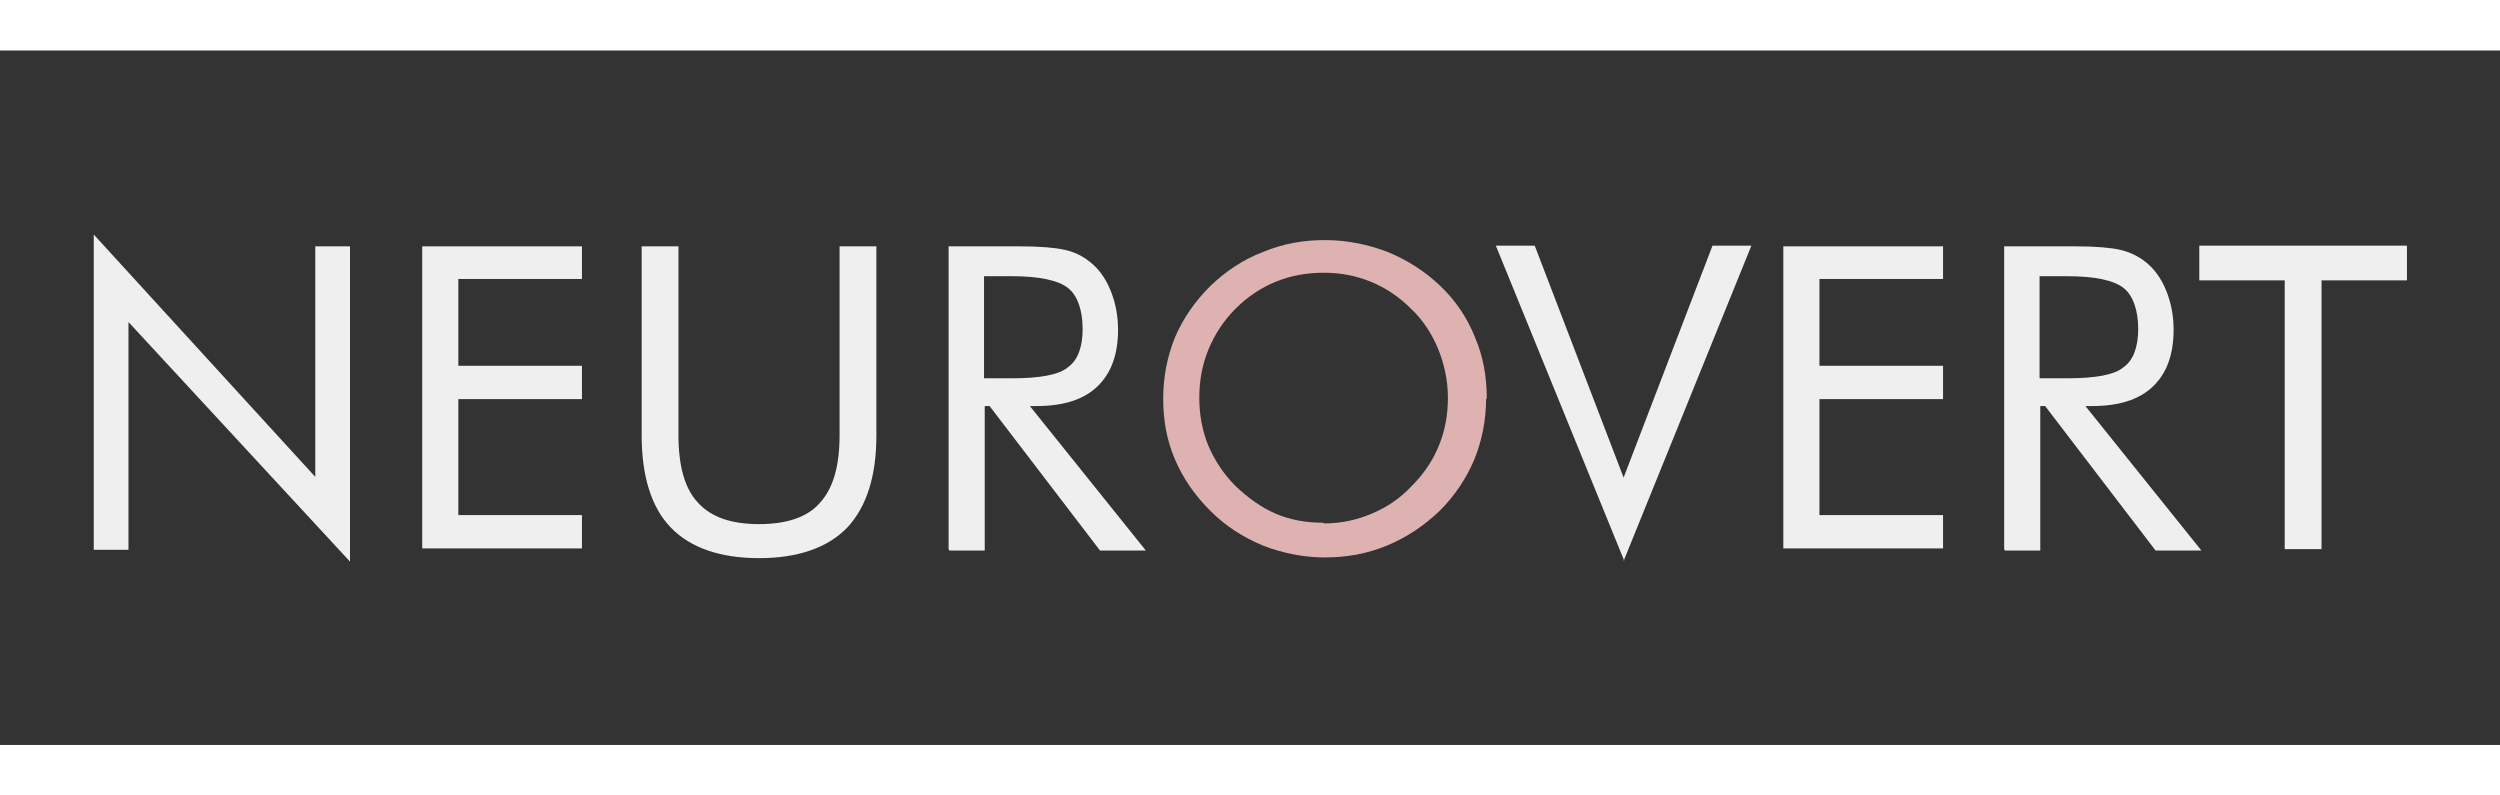 <?xml version="1.0" encoding="UTF-8"?>
<svg id="_Слой_1" data-name="Слой 1" xmlns="http://www.w3.org/2000/svg" version="1.1" height="70" width="220" viewBox="0 0 360 100">
  <rect x="0" y="0" width="360" height="100" fill="#333333" stroke="none"/>
  <defs>
    <style>
      .cls-1 {
        fill: #f0efef;
      }

      .cls-1, .cls-2 {
        stroke-width: 0px;
      }

      .cls-3 {
        display: none;
        fill: none;
        stroke: #332c29;
        stroke-miterlimit: 10;
        stroke-width: 4px;
      }

      .cls-2 {
        fill: #ddb2b1;
      }
    </style>
  </defs>
  <g>
    <path class="cls-1" d="M13.5,71.8V26.5l31.9,34.9V28.2h5v45.4l-31.9-34.5v32.8h-5Z"/>
    <path class="cls-1" d="M60.8,71.8V28.2h23v4.7h-17.8v12.5h17.8v4.8h-17.8v16.7h17.8v4.8h-23Z"/>
    <path class="cls-1" d="M92.5,28.2h5.2v27.2c0,4.4.9,7.7,2.8,9.7,1.9,2.1,4.8,3.1,8.8,3.1s7-1,8.8-3.1c1.9-2.1,2.8-5.3,2.8-9.7v-27.2h5.3v27.2c0,5.9-1.4,10.3-4.2,13.3-2.8,2.9-7.1,4.4-12.7,4.4s-9.9-1.5-12.7-4.4c-2.8-2.9-4.2-7.4-4.2-13.3v-27.2Z"/>
    <path class="cls-1" d="M136.6,71.8V28.2h10.3c2.9,0,5.1.2,6.4.5,1.4.3,2.6.9,3.6,1.7,1.3,1,2.3,2.4,3,4.1.7,1.7,1.1,3.6,1.1,5.7,0,3.6-1,6.3-3,8.2-2,1.9-4.9,2.8-8.8,2.8h-.9l16.7,20.8h-6.6l-15.9-20.8h-.7v20.8h-5.1ZM141.7,32.6v14.6h4c4.1,0,6.8-.5,8.1-1.6,1.4-1,2.1-2.9,2.1-5.5s-.7-4.8-2.1-5.9c-1.4-1.1-4.1-1.7-8.1-1.7h-4Z"/>
    <path class="cls-2" d="M214,50.1c0,3.1-.6,6.1-1.7,8.8-1.2,2.8-2.8,5.2-5,7.4-2.2,2.1-4.7,3.8-7.6,5-2.9,1.2-5.9,1.7-8.9,1.7s-6.1-.6-8.9-1.7c-2.9-1.2-5.4-2.8-7.6-5-2.2-2.2-3.9-4.6-5.1-7.4-1.2-2.8-1.7-5.7-1.7-8.8s.6-6.1,1.7-8.8c1.2-2.8,2.9-5.2,5.1-7.4,2.2-2.1,4.7-3.8,7.6-4.9,2.9-1.2,5.8-1.7,8.9-1.7s6.1.6,9,1.7c2.9,1.2,5.4,2.8,7.6,4.9,2.2,2.1,3.9,4.6,5,7.4,1.2,2.8,1.7,5.7,1.7,8.9ZM190.7,68.1c2.4,0,4.7-.5,6.8-1.4,2.2-.9,4.1-2.2,5.8-4,1.7-1.7,3-3.6,3.9-5.8.9-2.2,1.3-4.5,1.3-6.9s-.5-4.8-1.4-7c-.9-2.2-2.2-4.2-3.9-5.8-1.7-1.7-3.6-3-5.8-3.9-2.2-.9-4.4-1.3-6.8-1.3s-4.7.4-6.9,1.3c-2.2.9-4.1,2.2-5.8,3.9-1.7,1.7-3,3.7-3.9,5.9-.9,2.2-1.3,4.5-1.3,6.9s.4,4.7,1.3,6.9c.9,2.1,2.2,4.1,3.9,5.8,1.8,1.7,3.7,3.1,5.8,4s4.4,1.3,6.8,1.3Z"/>
    <path class="cls-1" d="M233.9,73.5l-18.5-45.4h5.6l12.8,33.4,12.8-33.4h5.6l-18.4,45.4Z"/>
    <path class="cls-1" d="M256.8,71.8V28.2h23v4.7h-17.8v12.5h17.8v4.8h-17.8v16.7h17.8v4.8h-23Z"/>
    <path class="cls-1" d="M288.6,71.8V28.2h10.3c2.9,0,5.1.2,6.4.5s2.6.9,3.6,1.7c1.3,1,2.3,2.4,3,4.1.7,1.7,1.1,3.6,1.1,5.7,0,3.6-1,6.3-3,8.2-2,1.9-4.9,2.8-8.8,2.8h-.9l16.7,20.8h-6.6l-15.9-20.8h-.7v20.8h-5.1ZM293.7,32.6v14.6h4c4.1,0,6.8-.5,8.1-1.6,1.4-1,2.1-2.9,2.1-5.5s-.7-4.8-2.1-5.9c-1.4-1.1-4.1-1.7-8.1-1.7h-4Z"/>
    <path class="cls-1" d="M329,71.8v-38.7h-12.3v-5h29.9v5h-12.3v38.7h-5.2Z"/>
  </g>
  <rect class="cls-3" x="-28.5" y="-158.5" width="417" height="417"/>
</svg>